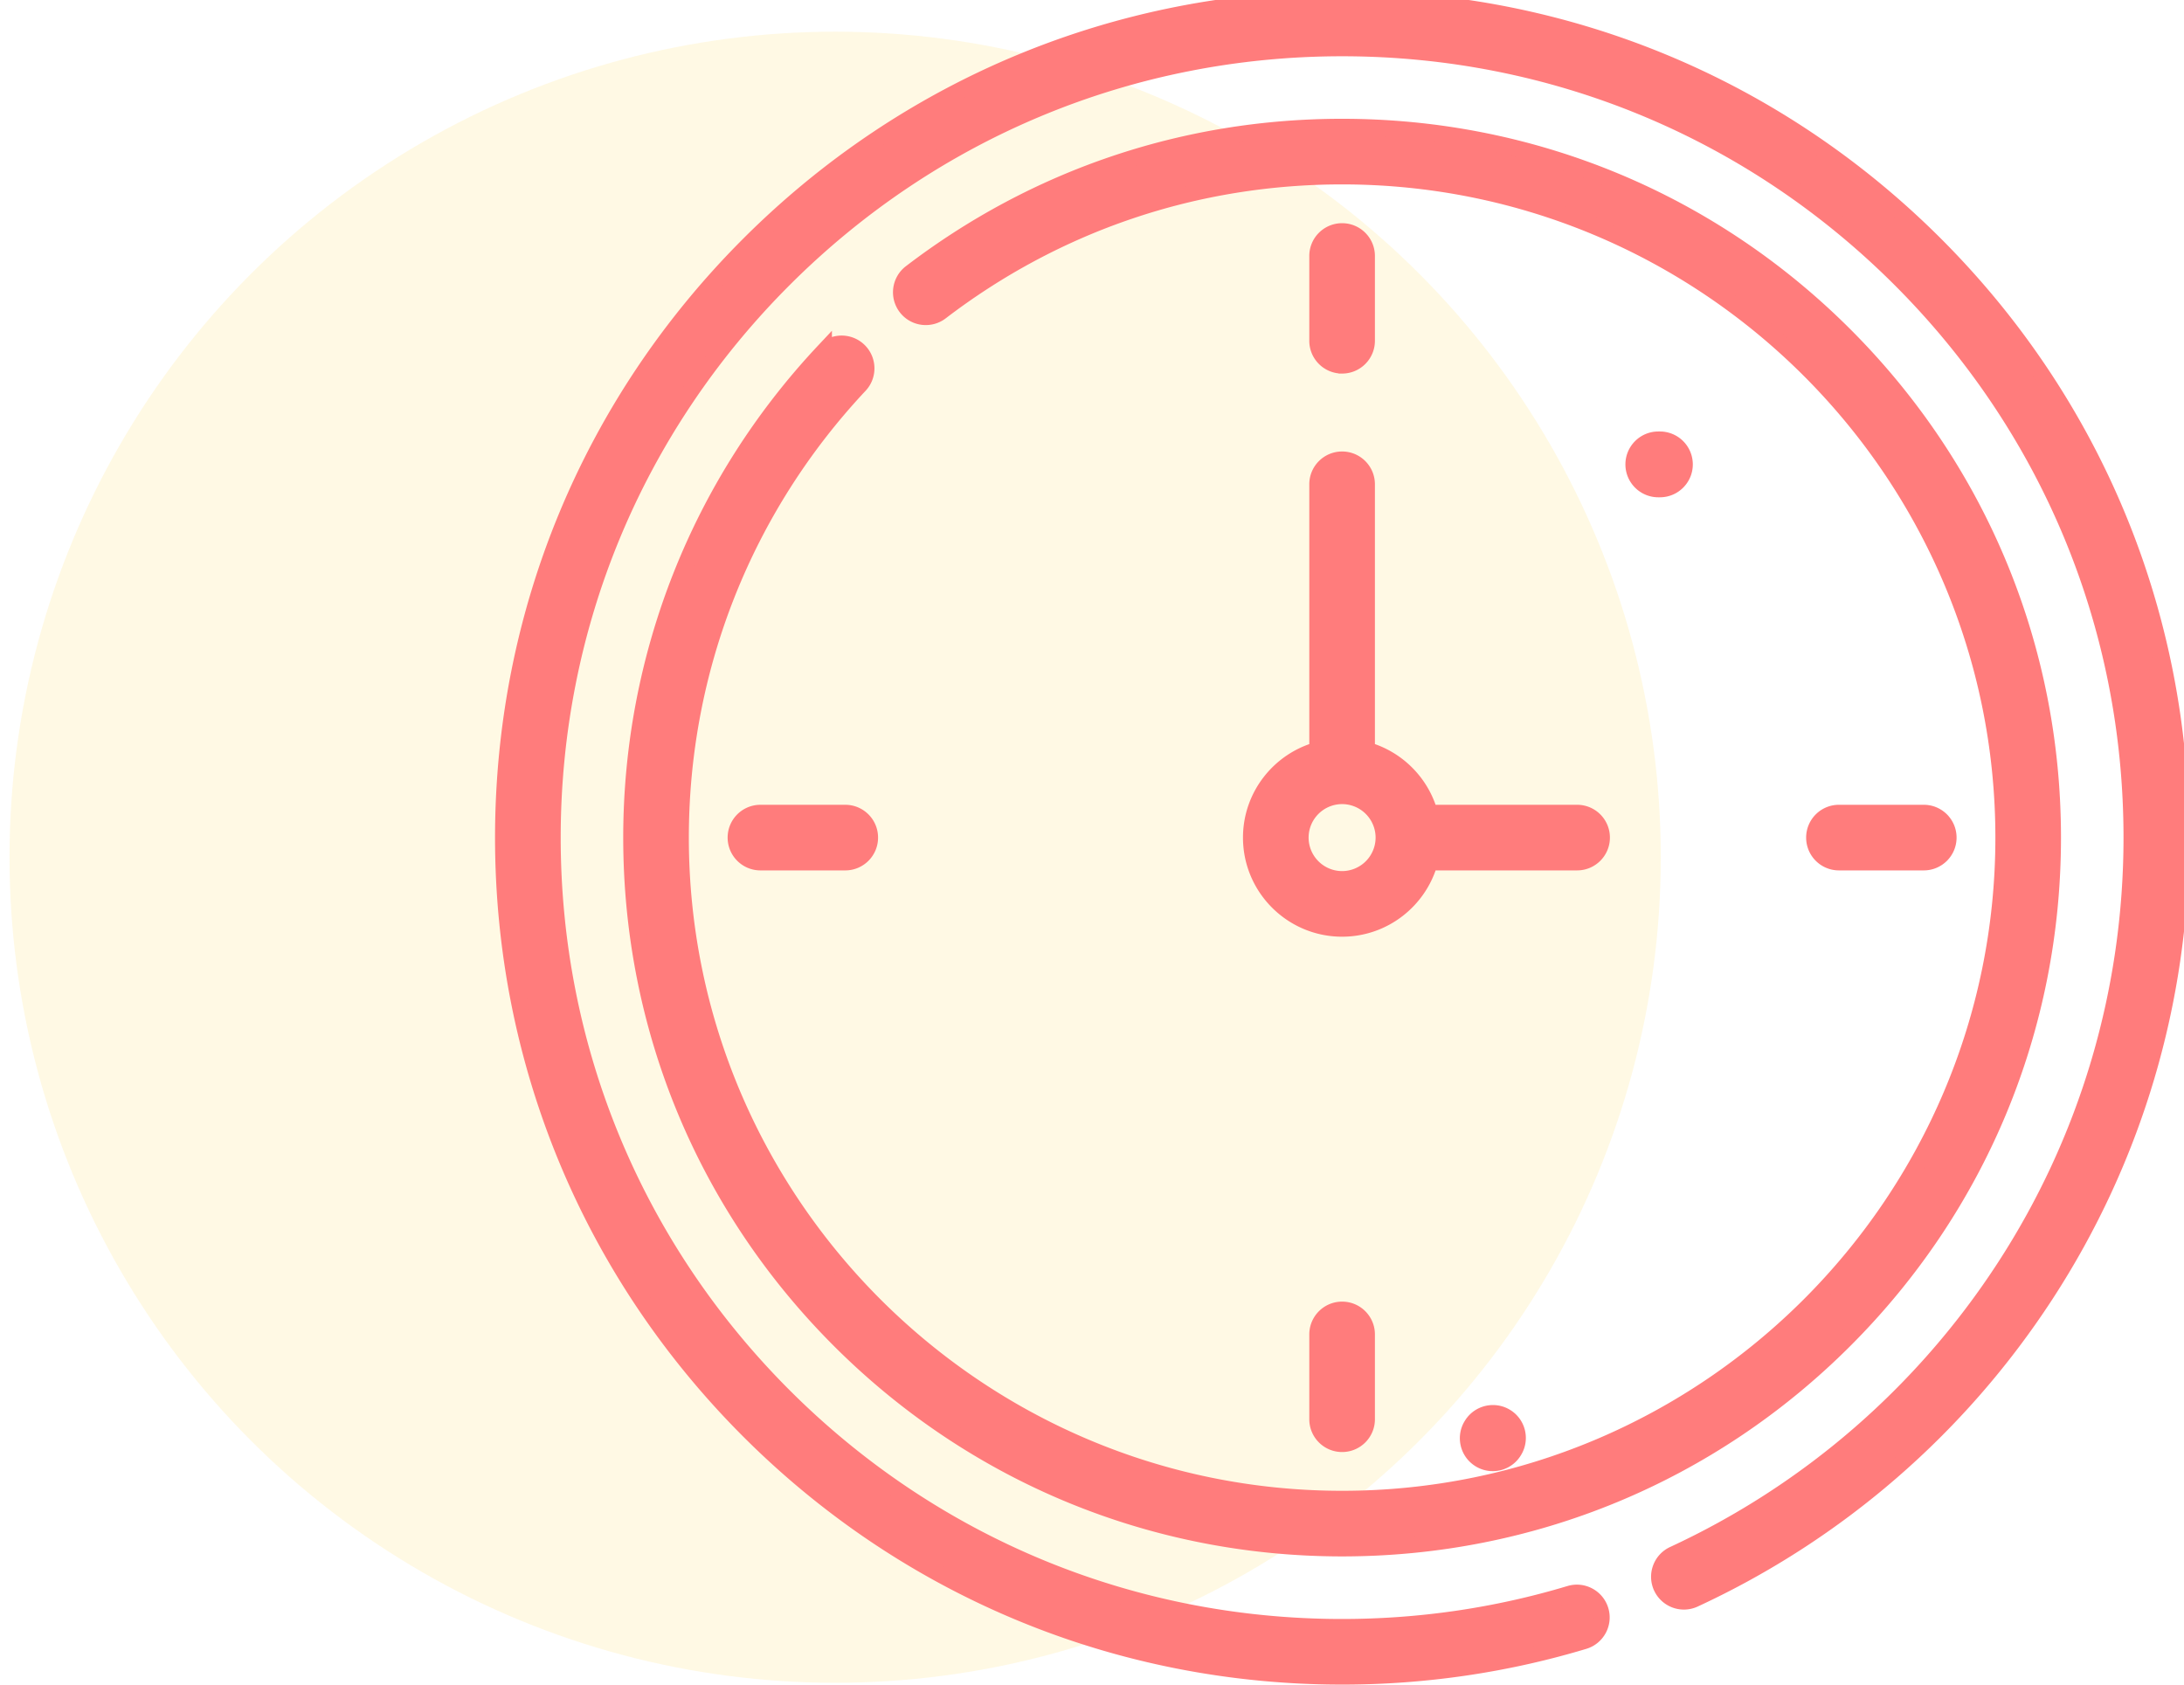 <svg xmlns="http://www.w3.org/2000/svg" viewBox="0 0 663.66 512"  xmlns:v="https://vecta.io/nano"><circle cx="253.78" cy="260.52" r="250.89" opacity=".3" fill="#ffe9a5"/><g fill="#ff7c7c"><path d="M459.01 428.55c-4.67-2.95-10.85-1.56-13.8 3.11l-.05.08c-2.95 4.67-1.56 10.85 3.11 13.8a9.95 9.95 0 0 0 5.33 1.55c3.32 0 6.56-1.65 8.46-4.66l.05-.08c2.96-4.68 1.57-10.85-3.1-13.8zm45.39-297.42h-.48c-5.49 0-9.96 4.44-10 9.94-.03 5.52 4.42 10.03 9.94 10.06h.54c5.52 0 10-4.48 10-10a10 10 0 0 0-10-10z"/><path d="M588.07 74.32C539.92 26.17 475.91-.34 407.83-.34S275.74 26.17 227.59 74.32s-74.66 112.15-74.66 180.24 26.51 132.09 74.66 180.24 112.15 74.66 180.24 74.66c25.02 0 49.75-3.62 73.49-10.76 3.95-1.19 6.19-5.35 5-9.3s-5.35-6.19-9.3-5c-22.35 6.72-45.63 10.12-69.19 10.12-64.09 0-124.35-24.96-169.67-70.28s-70.28-105.58-70.28-169.67 24.96-124.35 70.28-169.67 105.58-70.3 169.67-70.3S532.18 39.56 577.5 84.88s70.28 105.58 70.28 169.67c0 46.68-13.41 91.93-38.78 130.85-24.73 37.94-59.47 68.02-100.45 87.01-3.74 1.73-5.37 6.17-3.64 9.92a7.48 7.48 0 0 0 9.92 3.64c43.54-20.16 80.43-52.11 106.69-92.4 26.96-41.36 41.21-89.43 41.21-139.01-.01-68.09-26.52-132.1-74.66-180.24h0zM250.3 106.84c-37.67 40.16-58.42 92.62-58.42 147.71 0 57.68 22.46 111.91 63.25 152.7s95.02 63.25 152.7 63.25 111.91-22.46 152.7-63.25 63.25-95.02 63.25-152.7-22.46-111.91-63.25-152.7-95.02-63.25-152.7-63.25c-47.83 0-93.14 15.31-131.04 44.29-3.28 2.51-3.9 7.19-1.4 10.47s7.19 3.9 10.47 1.4c35.27-26.97 77.45-41.22 121.97-41.22 110.84 0 201.01 90.17 201.01 201.01s-90.17 201.01-201.01 201.01-201.01-90.17-201.01-201.01c0-51.28 19.31-100.11 54.38-137.49 2.82-3.01 2.67-7.74-.34-10.56s-7.74-2.67-10.56.34zm157.53 4.19c4.13 0 7.47-3.34 7.47-7.47V77.8c0-4.13-3.34-7.47-7.47-7.47s-7.47 3.34-7.47 7.47v25.77c0 4.12 3.34 7.46 7.47 7.46zm-7.47 294.51v25.77c0 4.13 3.34 7.47 7.47 7.47s7.47-3.34 7.47-7.47v-25.77c0-4.13-3.34-7.47-7.47-7.47s-7.47 3.35-7.47 7.47zM231.08 247.08c-4.13 0-7.47 3.34-7.47 7.47s3.34 7.47 7.47 7.47h25.77c4.13 0 7.47-3.34 7.47-7.47s-3.34-7.47-7.47-7.47h-25.77zm353.5 14.94c4.13 0 7.47-3.34 7.47-7.47s-3.34-7.47-7.47-7.47h-25.77c-4.13 0-7.47 3.34-7.47 7.47s3.34 7.47 7.47 7.47h25.77zm-184.22-34.05c-11.61 3.27-20.15 13.94-20.15 26.58 0 15.23 12.39 27.62 27.62 27.62 12.64 0 23.32-8.54 26.58-20.15h44.83c4.13 0 7.47-3.34 7.47-7.47s-3.34-7.47-7.47-7.47h-44.83a27.74 27.74 0 0 0-19.11-19.12v-80.78c0-4.13-3.34-7.47-7.47-7.47s-7.47 3.34-7.47 7.47v80.79zm7.47 13.9a12.7 12.7 0 0 1 12.68 12.68 12.7 12.7 0 0 1-12.68 12.68 12.7 12.7 0 0 1-12.68-12.68 12.7 12.7 0 0 1 12.68-12.68h0z" stroke="#ff7c7c" stroke-width="5" stroke-miterlimit="10"/></g></svg>